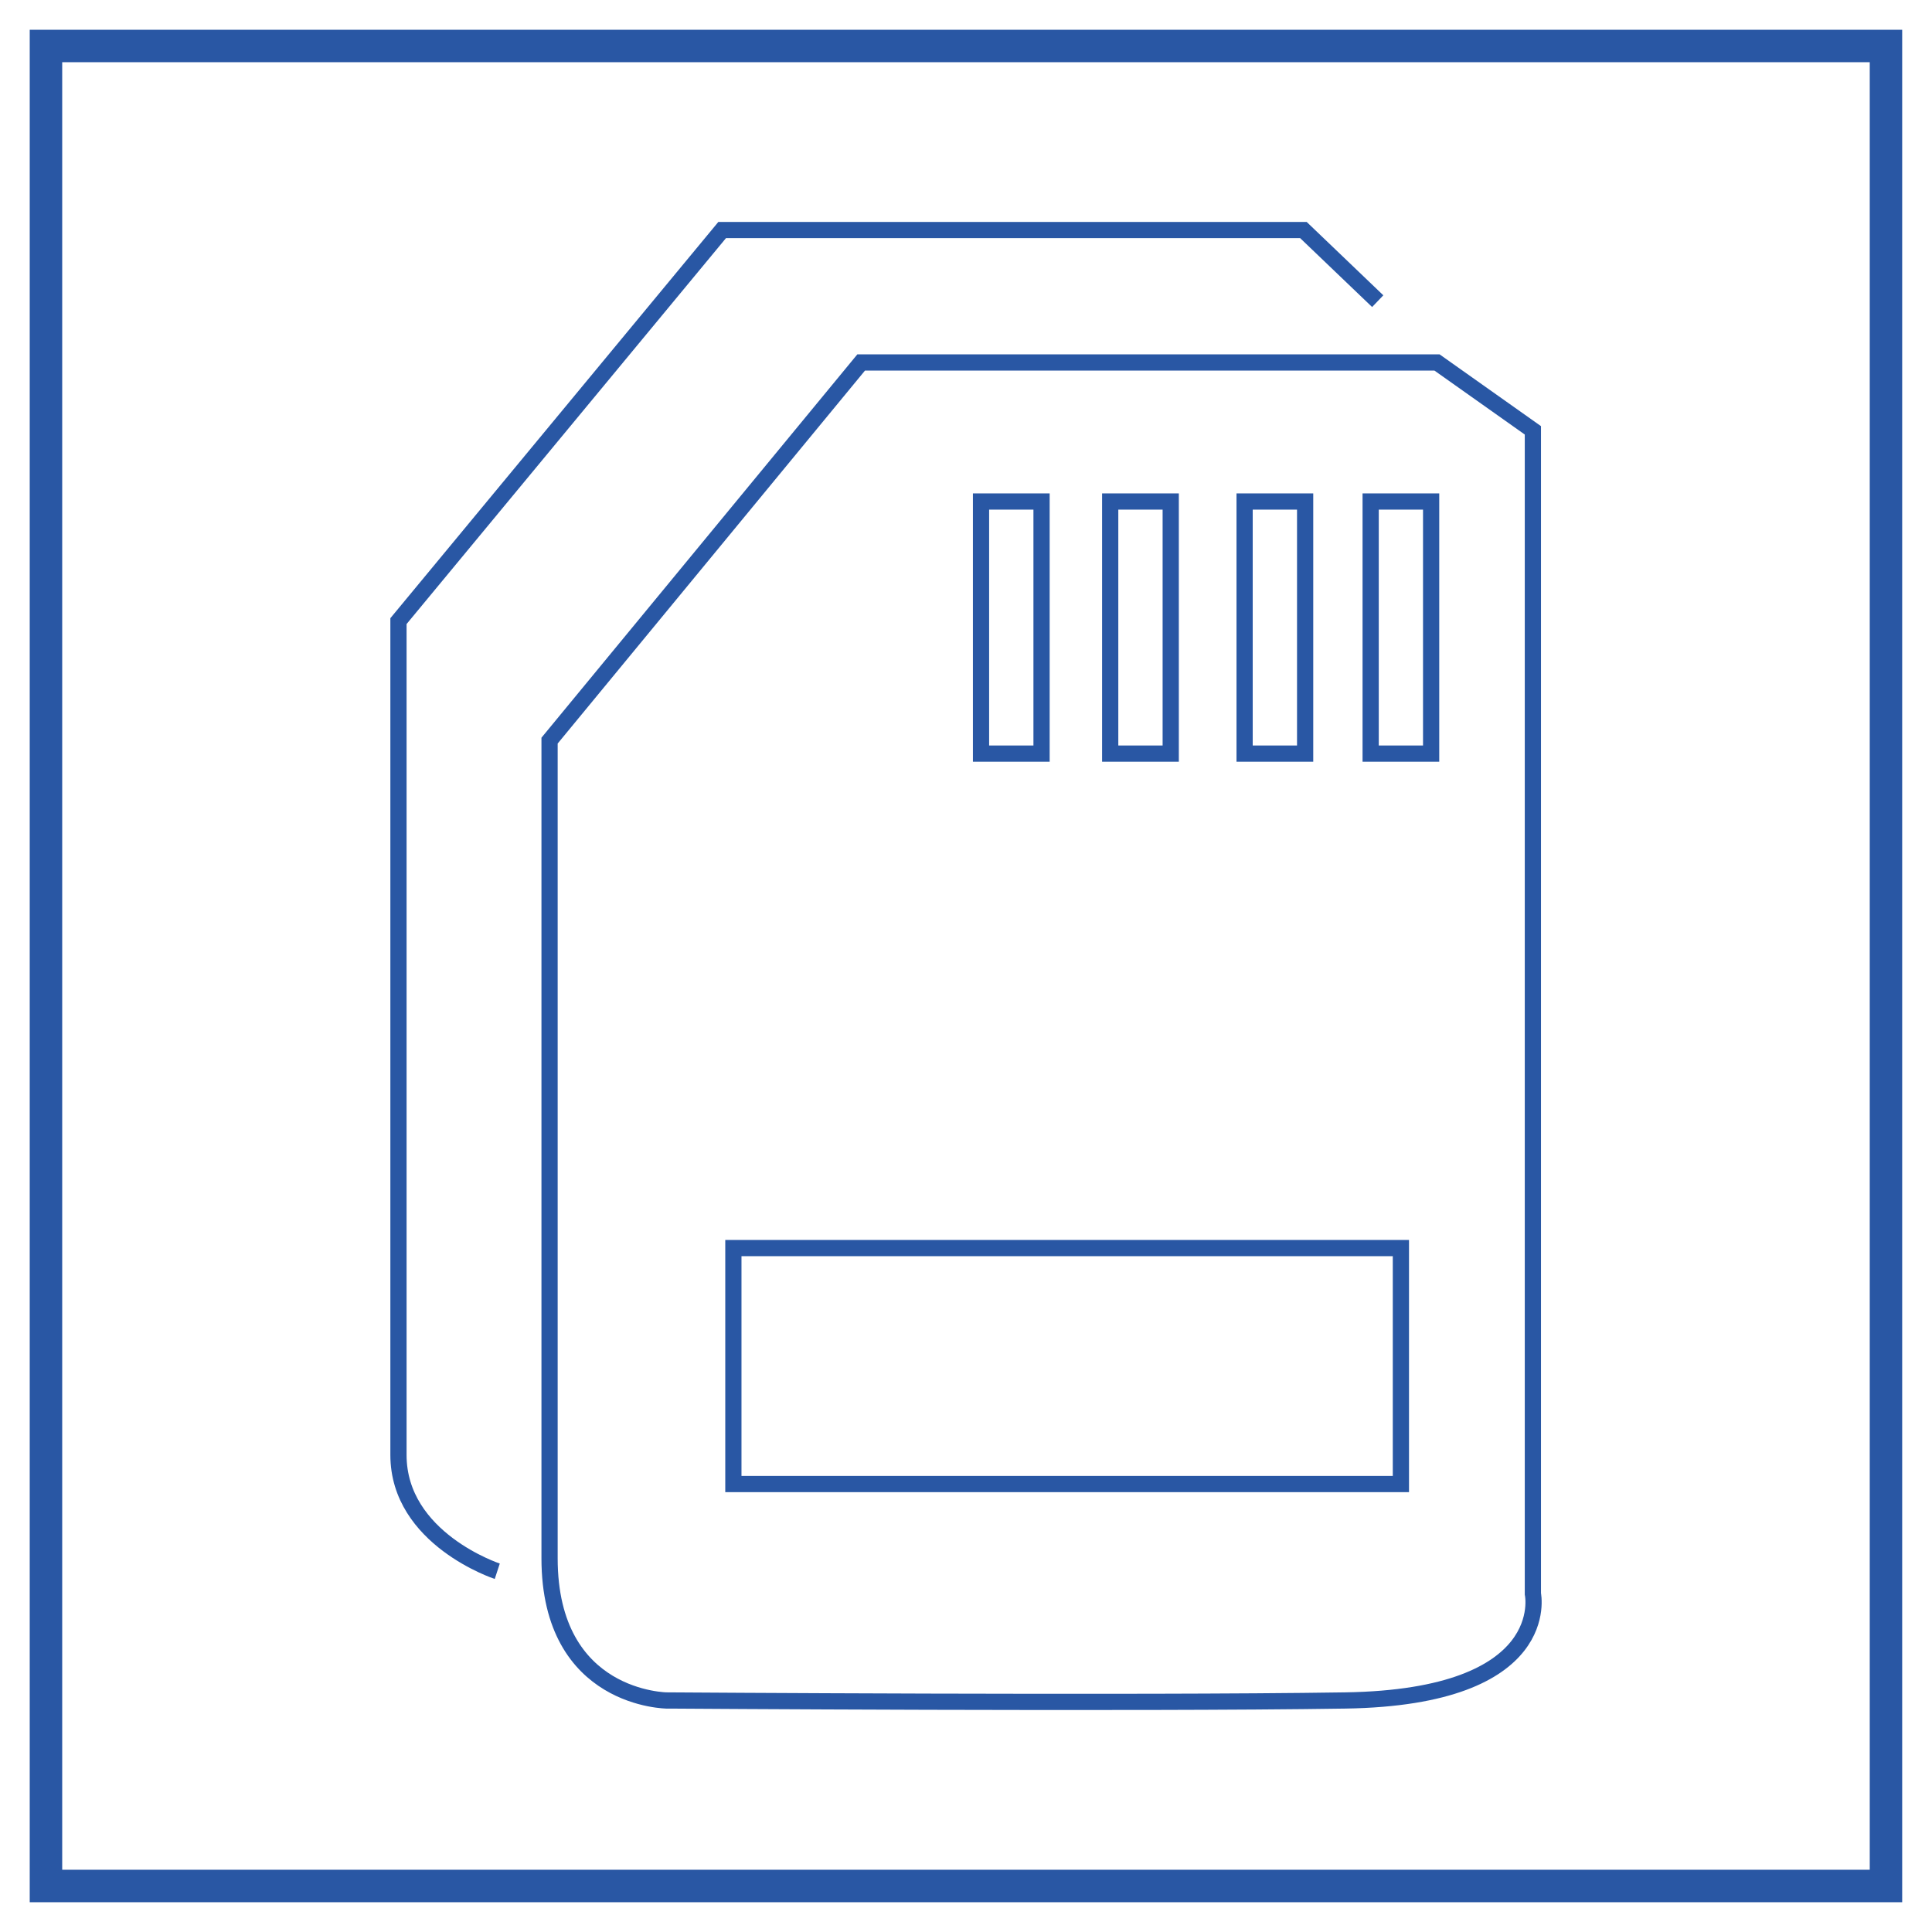<?xml version="1.0" encoding="UTF-8"?> <svg xmlns="http://www.w3.org/2000/svg" xmlns:xlink="http://www.w3.org/1999/xlink" xml:space="preserve" width="0.413in" height="0.413in" version="1.1" style="shape-rendering:geometricPrecision; text-rendering:geometricPrecision; image-rendering:optimizeQuality; fill-rule:evenodd; clip-rule:evenodd" viewBox="0 0 413.39 413.39"> <defs> <style type="text/css"> .str0 {stroke:#2957A4;stroke-width:3.47;stroke-miterlimit:10} .fil0 {fill:none;fill-rule:nonzero} .fil1 {fill:#2957A4;fill-rule:nonzero} </style> </defs> <g id="Layer_x0020_1">  <g id="_2126942379984"> <path class="fil0 str0" d="M106.4 336.2c0,0 -21.14,-6.92 -21.14,-24.89l0 -178.41 69.26 -83.68 124.37 0 15.9 15.22"></path> <path class="fil0 str0" d="M142.85 363.86c0,0 -25.26,0 -25.26,-30.43l0 -174.96 66.67 -80.91 123.22 0 20.51 14.52 0 248.95c0,0 4.76,22.13 -40.15,22.82 -44.91,0.7 -144.98,0 -144.98,0z"></path> <polygon class="fil0 str0" points="299.75,267.05 299.75,317.54 156.92,317.54 156.92,267.05 "></polygon> <polygon class="fil0 str0" points="222.86,107.31 222.86,161.25 209.91,161.25 209.91,107.31 "></polygon> <polygon class="fil0 str0" points="250.5,107.31 250.5,161.25 237.55,161.25 237.55,107.31 "></polygon> <polygon class="fil0 str0" points="279.26,107.31 279.26,161.25 266.31,161.25 266.31,107.31 "></polygon> <polygon class="fil0 str0" points="306.22,107.31 306.22,161.25 293.28,161.25 293.28,107.31 "></polygon> </g> <path class="fil1" d="M9.84 6.37l397.17 0 0 400.65 -400.65 0 0 -400.65 3.47 0zm390.23 6.94l-386.76 0 0 386.76 386.76 0 0 -386.76z"></path> </g> </svg> 